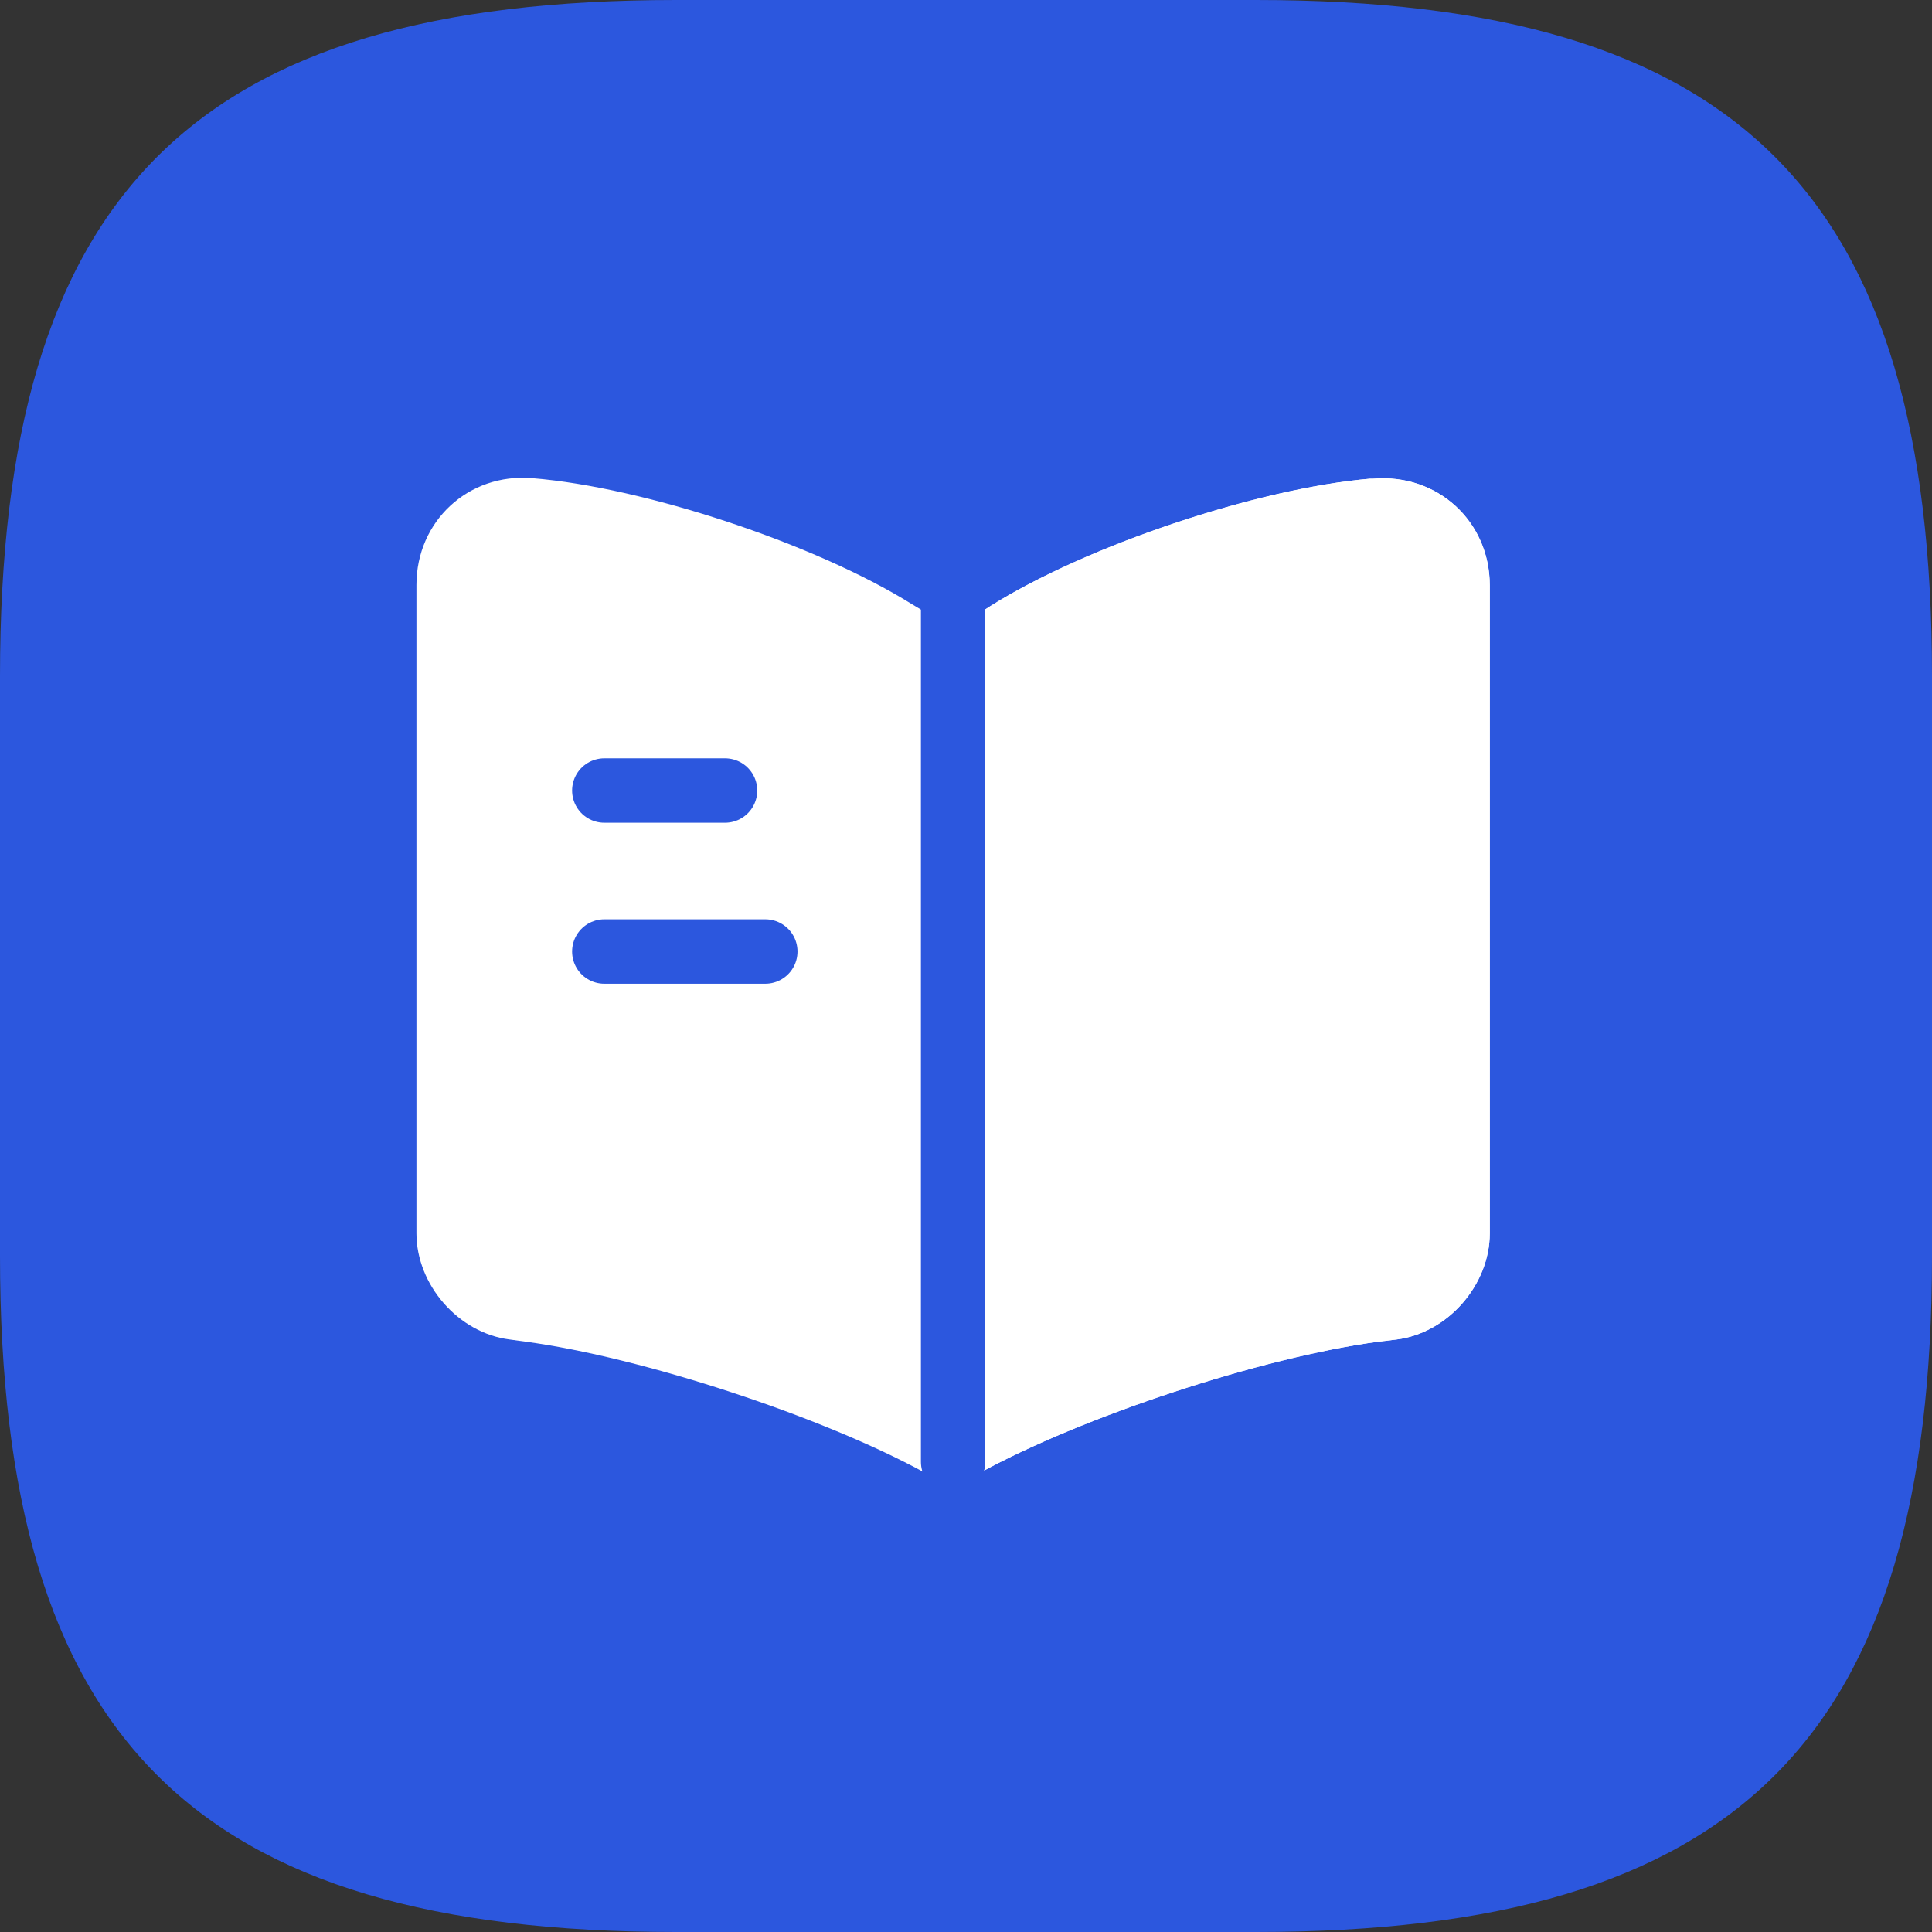 <svg width="75" height="75" viewBox="0 0 75 75" fill="none" xmlns="http://www.w3.org/2000/svg">
<rect x="0" y="0" width="75" height="75" fill="#333333" stroke="none"/>
<g clip-path="url(#clip0_13919_189571)">
<path d="M26.25 75H48.75C67.5 75 75 67.5 75 48.75V26.25C75 7.5 67.5 0 48.75 0H26.25C7.5 0 0 7.5 0 26.25V48.75C0 67.5 7.5 75 26.25 75Z" fill="#2C57DE"/>
<path d="M57.833 47.875V22.729C57.833 20.229 55.791 18.375 53.312 18.583H53.187C48.812 18.958 42.166 21.188 38.458 23.521L38.103 23.75C37.499 24.125 36.499 24.125 35.895 23.75L35.374 23.438C31.666 21.125 25.041 18.917 20.666 18.563C18.187 18.354 16.166 20.229 16.166 22.708V47.875C16.166 49.875 17.791 51.75 19.791 52L20.395 52.083C24.916 52.688 31.895 54.979 35.895 57.167L35.978 57.208C36.541 57.521 37.437 57.521 37.978 57.208C41.978 55 48.978 52.688 53.52 52.083L54.208 52C56.208 51.75 57.833 49.875 57.833 47.875Z" fill="white"/>
<path d="M57.832 22.729V47.875C57.832 49.875 56.207 51.75 54.207 52L53.52 52.083C48.978 52.688 41.978 55 37.978 57.208C37.436 57.521 36.54 57.521 35.978 57.208L35.895 57.167V23.75C36.499 24.125 37.499 24.125 38.103 23.75L38.457 23.521C42.165 21.188 48.811 18.958 53.186 18.583H53.311C55.79 18.375 57.832 20.229 57.832 22.729Z" fill="white"/>
<path d="M37 22.659V56.75" stroke="#2C57DE" stroke-width="2.5" stroke-linecap="round" stroke-linejoin="round"/>
<path d="M28.146 30.688H23.459" stroke="#2C57DE" stroke-width="2.5" stroke-linecap="round" stroke-linejoin="round"/>
<path d="M29.709 36.938H23.459" stroke="#2C57DE" stroke-width="2.5" stroke-linecap="round" stroke-linejoin="round"/>
</g>
<defs>
<clipPath id="clip0_13919_189571">
<rect width="75" height="75" fill="white"/>
</clipPath>
</defs>
</svg>
